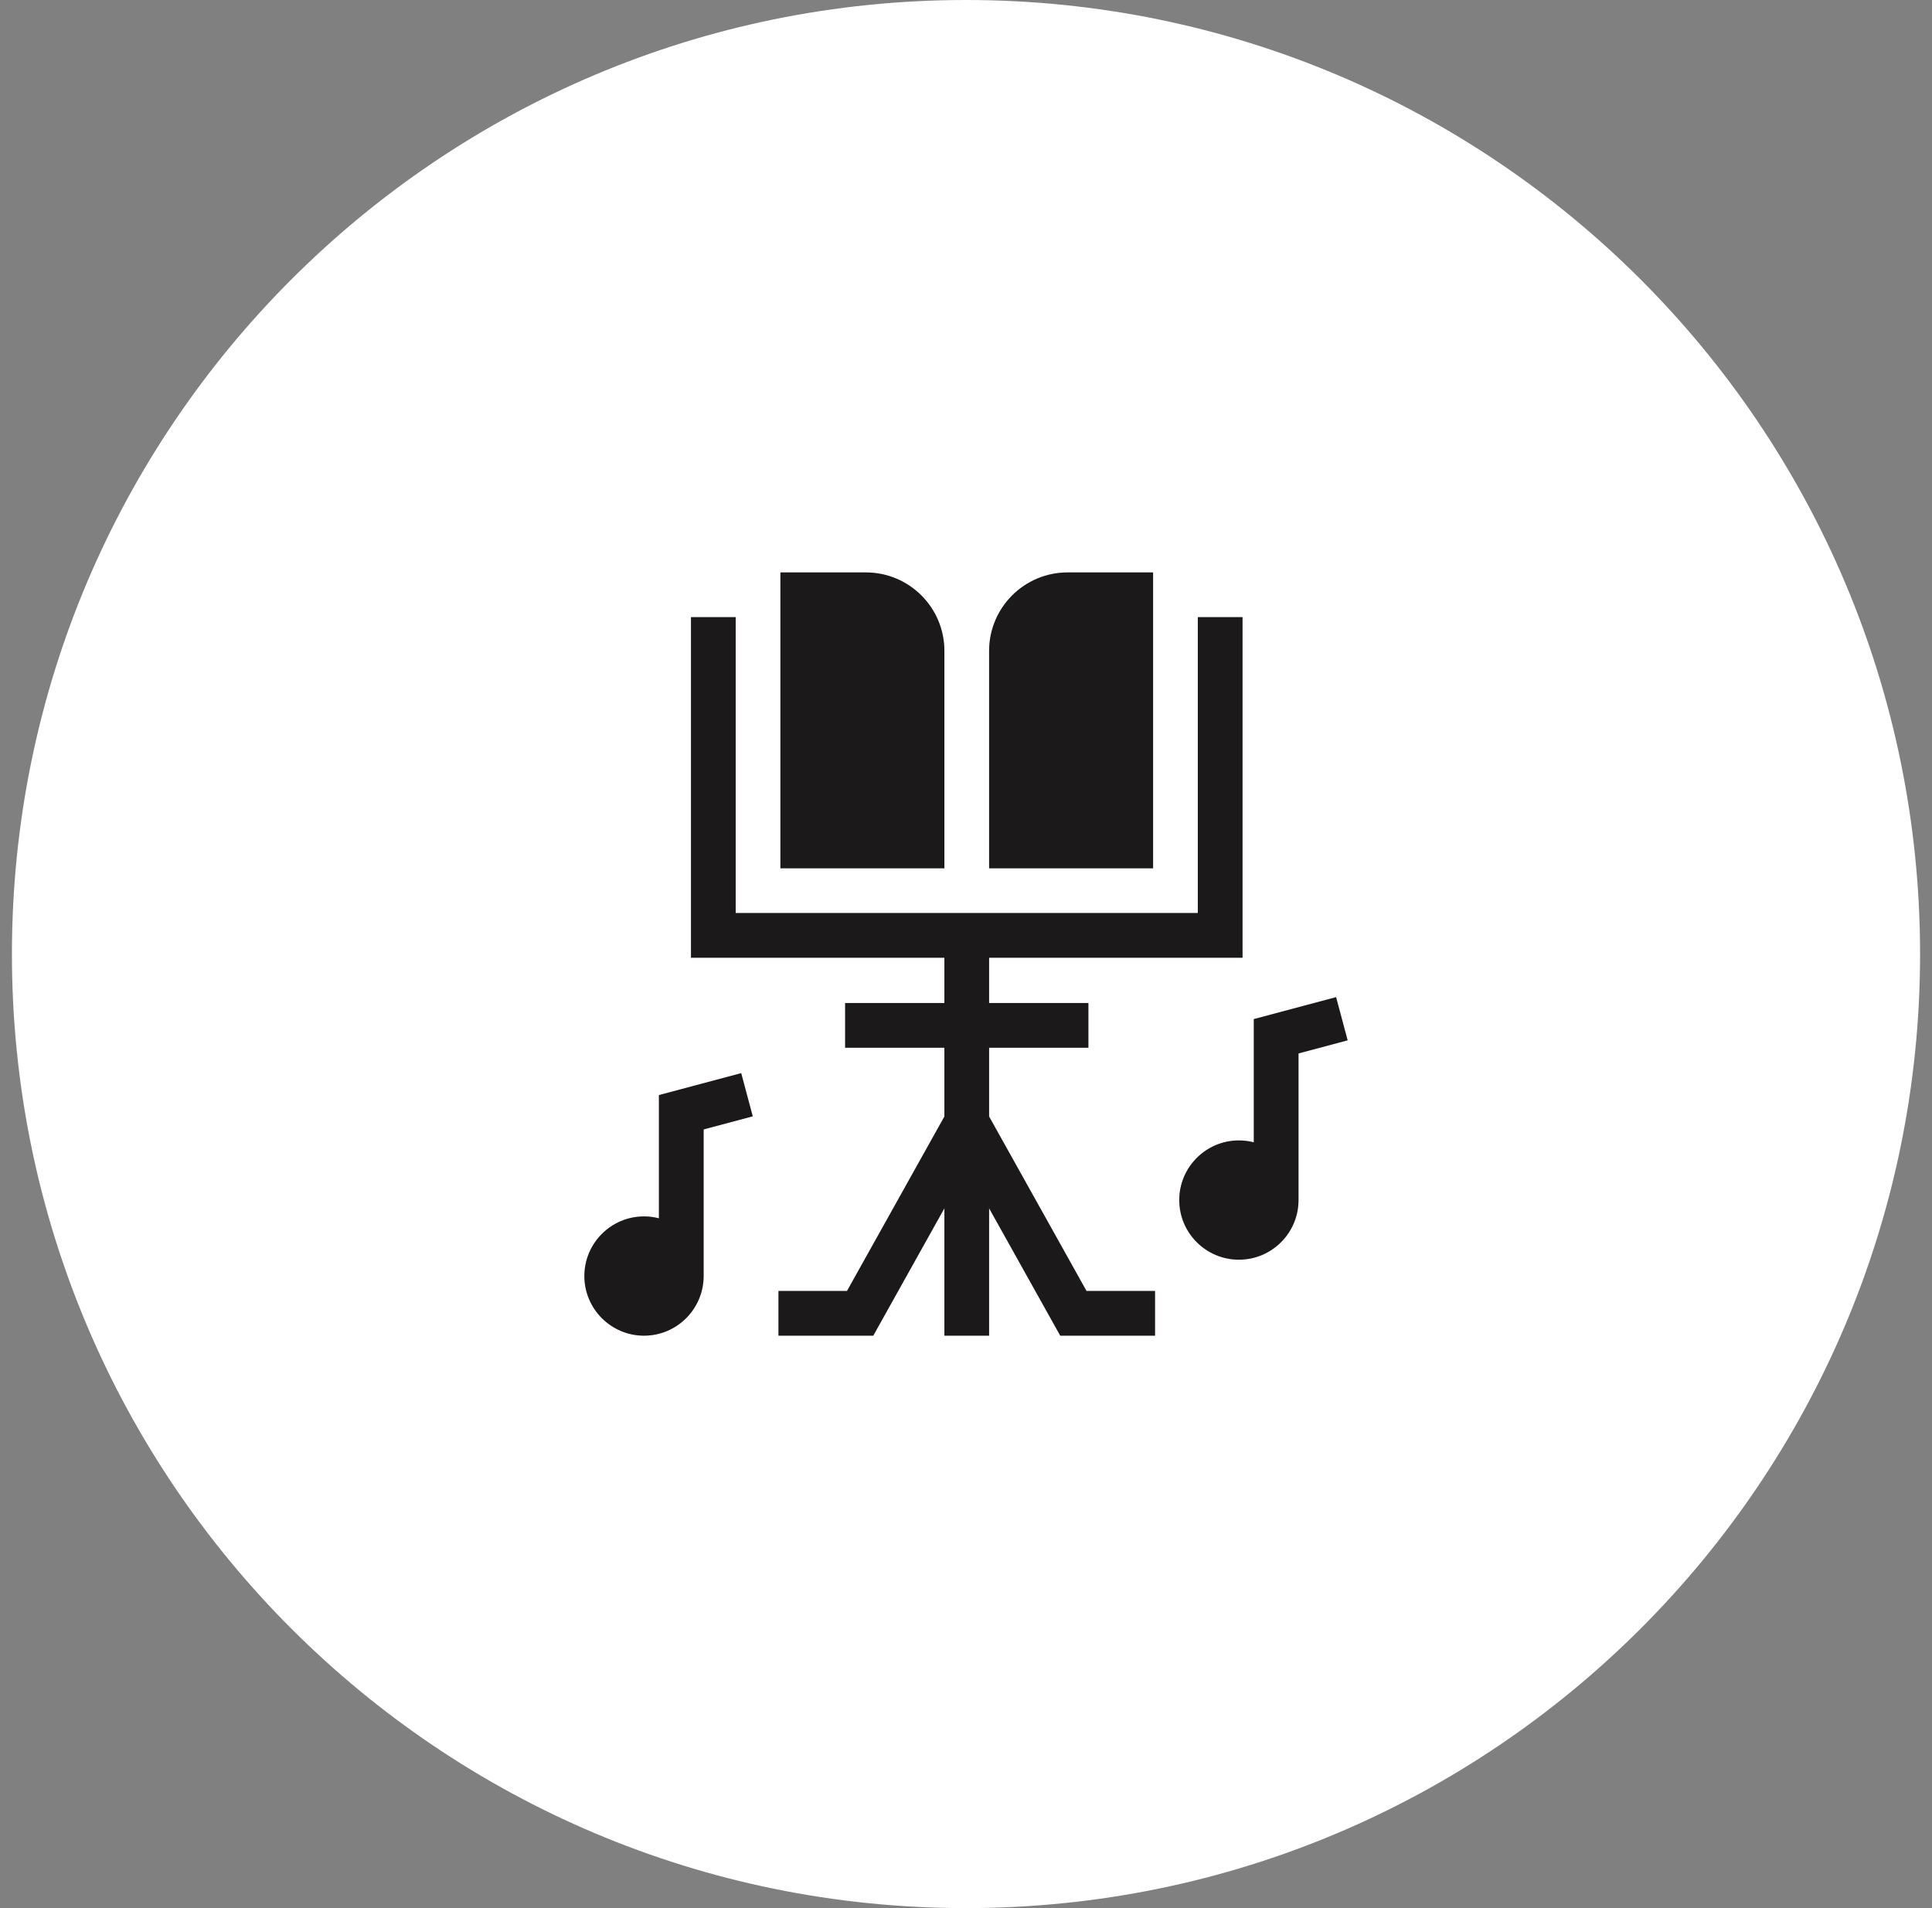 <svg width="81" height="80" viewBox="0 0 81 80" fill="none" xmlns="http://www.w3.org/2000/svg">
<rect x="0" y="0" width="81" height="80" fill="#808080" stroke="none"/>
<path d="M0.5 40C0.5 17.909 18.409 0 40.5 0C62.591 0 80.5 17.909 80.5 40C80.5 62.091 62.591 80 40.5 80C18.409 80 0.5 62.091 0.5 40Z" fill="white"/>
<g clip-path="url(#clip0_60_842)">
<path d="M41.469 46.812V43.927H45.631V42.052H41.469V40.154H52.094V25.875H50.219V38.279H30.844V25.875H28.969V40.154H39.594V42.052H35.432V43.927H39.594V46.812L35.511 54.125H32.638V56H36.612L39.594 50.659V56H41.469V50.659L44.451 56H48.426V54.125H45.552L41.469 46.812Z" fill="#231F20"/>
<path d="M41.469 46.812V43.927H45.631V42.052H41.469V40.154H52.094V25.875H50.219V38.279H30.844V25.875H28.969V40.154H39.594V42.052H35.432V43.927H39.594V46.812L35.511 54.125H32.638V56H36.612L39.594 50.659V56H41.469V50.659L44.451 56H48.426V54.125H45.552L41.469 46.812Z" fill="black" fill-opacity="0.2"/>
<path d="M48.344 24H44.761C42.943 24 41.469 25.474 41.469 27.292V36.404H48.344V24Z" fill="#231F20"/>
<path d="M48.344 24H44.761C42.943 24 41.469 25.474 41.469 27.292V36.404H48.344V24Z" fill="black" fill-opacity="0.2"/>
<path d="M39.594 27.292C39.594 25.474 38.12 24 36.302 24H32.719V36.404H39.594V27.292Z" fill="#231F20"/>
<path d="M39.594 27.292C39.594 25.474 38.12 24 36.302 24H32.719V36.404H39.594V27.292Z" fill="black" fill-opacity="0.2"/>
<path d="M27.625 45.913V51.079C27.425 51.027 27.216 51 27 51C25.622 51 24.5 52.121 24.5 53.5C24.5 54.878 25.622 56 27 56C28.378 56 29.5 54.878 29.5 53.5V47.353L31.559 46.803L31.075 44.992L27.625 45.913Z" fill="#231F20"/>
<path d="M27.625 45.913V51.079C27.425 51.027 27.216 51 27 51C25.622 51 24.5 52.121 24.5 53.5C24.5 54.878 25.622 56 27 56C28.378 56 29.5 54.878 29.5 53.5V47.353L31.559 46.803L31.075 44.992L27.625 45.913Z" fill="black" fill-opacity="0.2"/>
<path d="M56.016 41.806L52.566 42.727V47.893C52.367 47.841 52.157 47.814 51.941 47.814C50.563 47.814 49.441 48.935 49.441 50.314C49.441 51.693 50.563 52.814 51.941 52.814C53.32 52.814 54.441 51.693 54.441 50.314V44.167L56.5 43.617L56.016 41.806Z" fill="#231F20"/>
<path d="M56.016 41.806L52.566 42.727V47.893C52.367 47.841 52.157 47.814 51.941 47.814C50.563 47.814 49.441 48.935 49.441 50.314C49.441 51.693 50.563 52.814 51.941 52.814C53.32 52.814 54.441 51.693 54.441 50.314V44.167L56.5 43.617L56.016 41.806Z" fill="black" fill-opacity="0.2"/>
</g>
<defs>
<clipPath id="clip0_60_842">
<rect width="32" height="32" fill="white" transform="translate(24.5 24)"/>
</clipPath>
</defs>
</svg>
